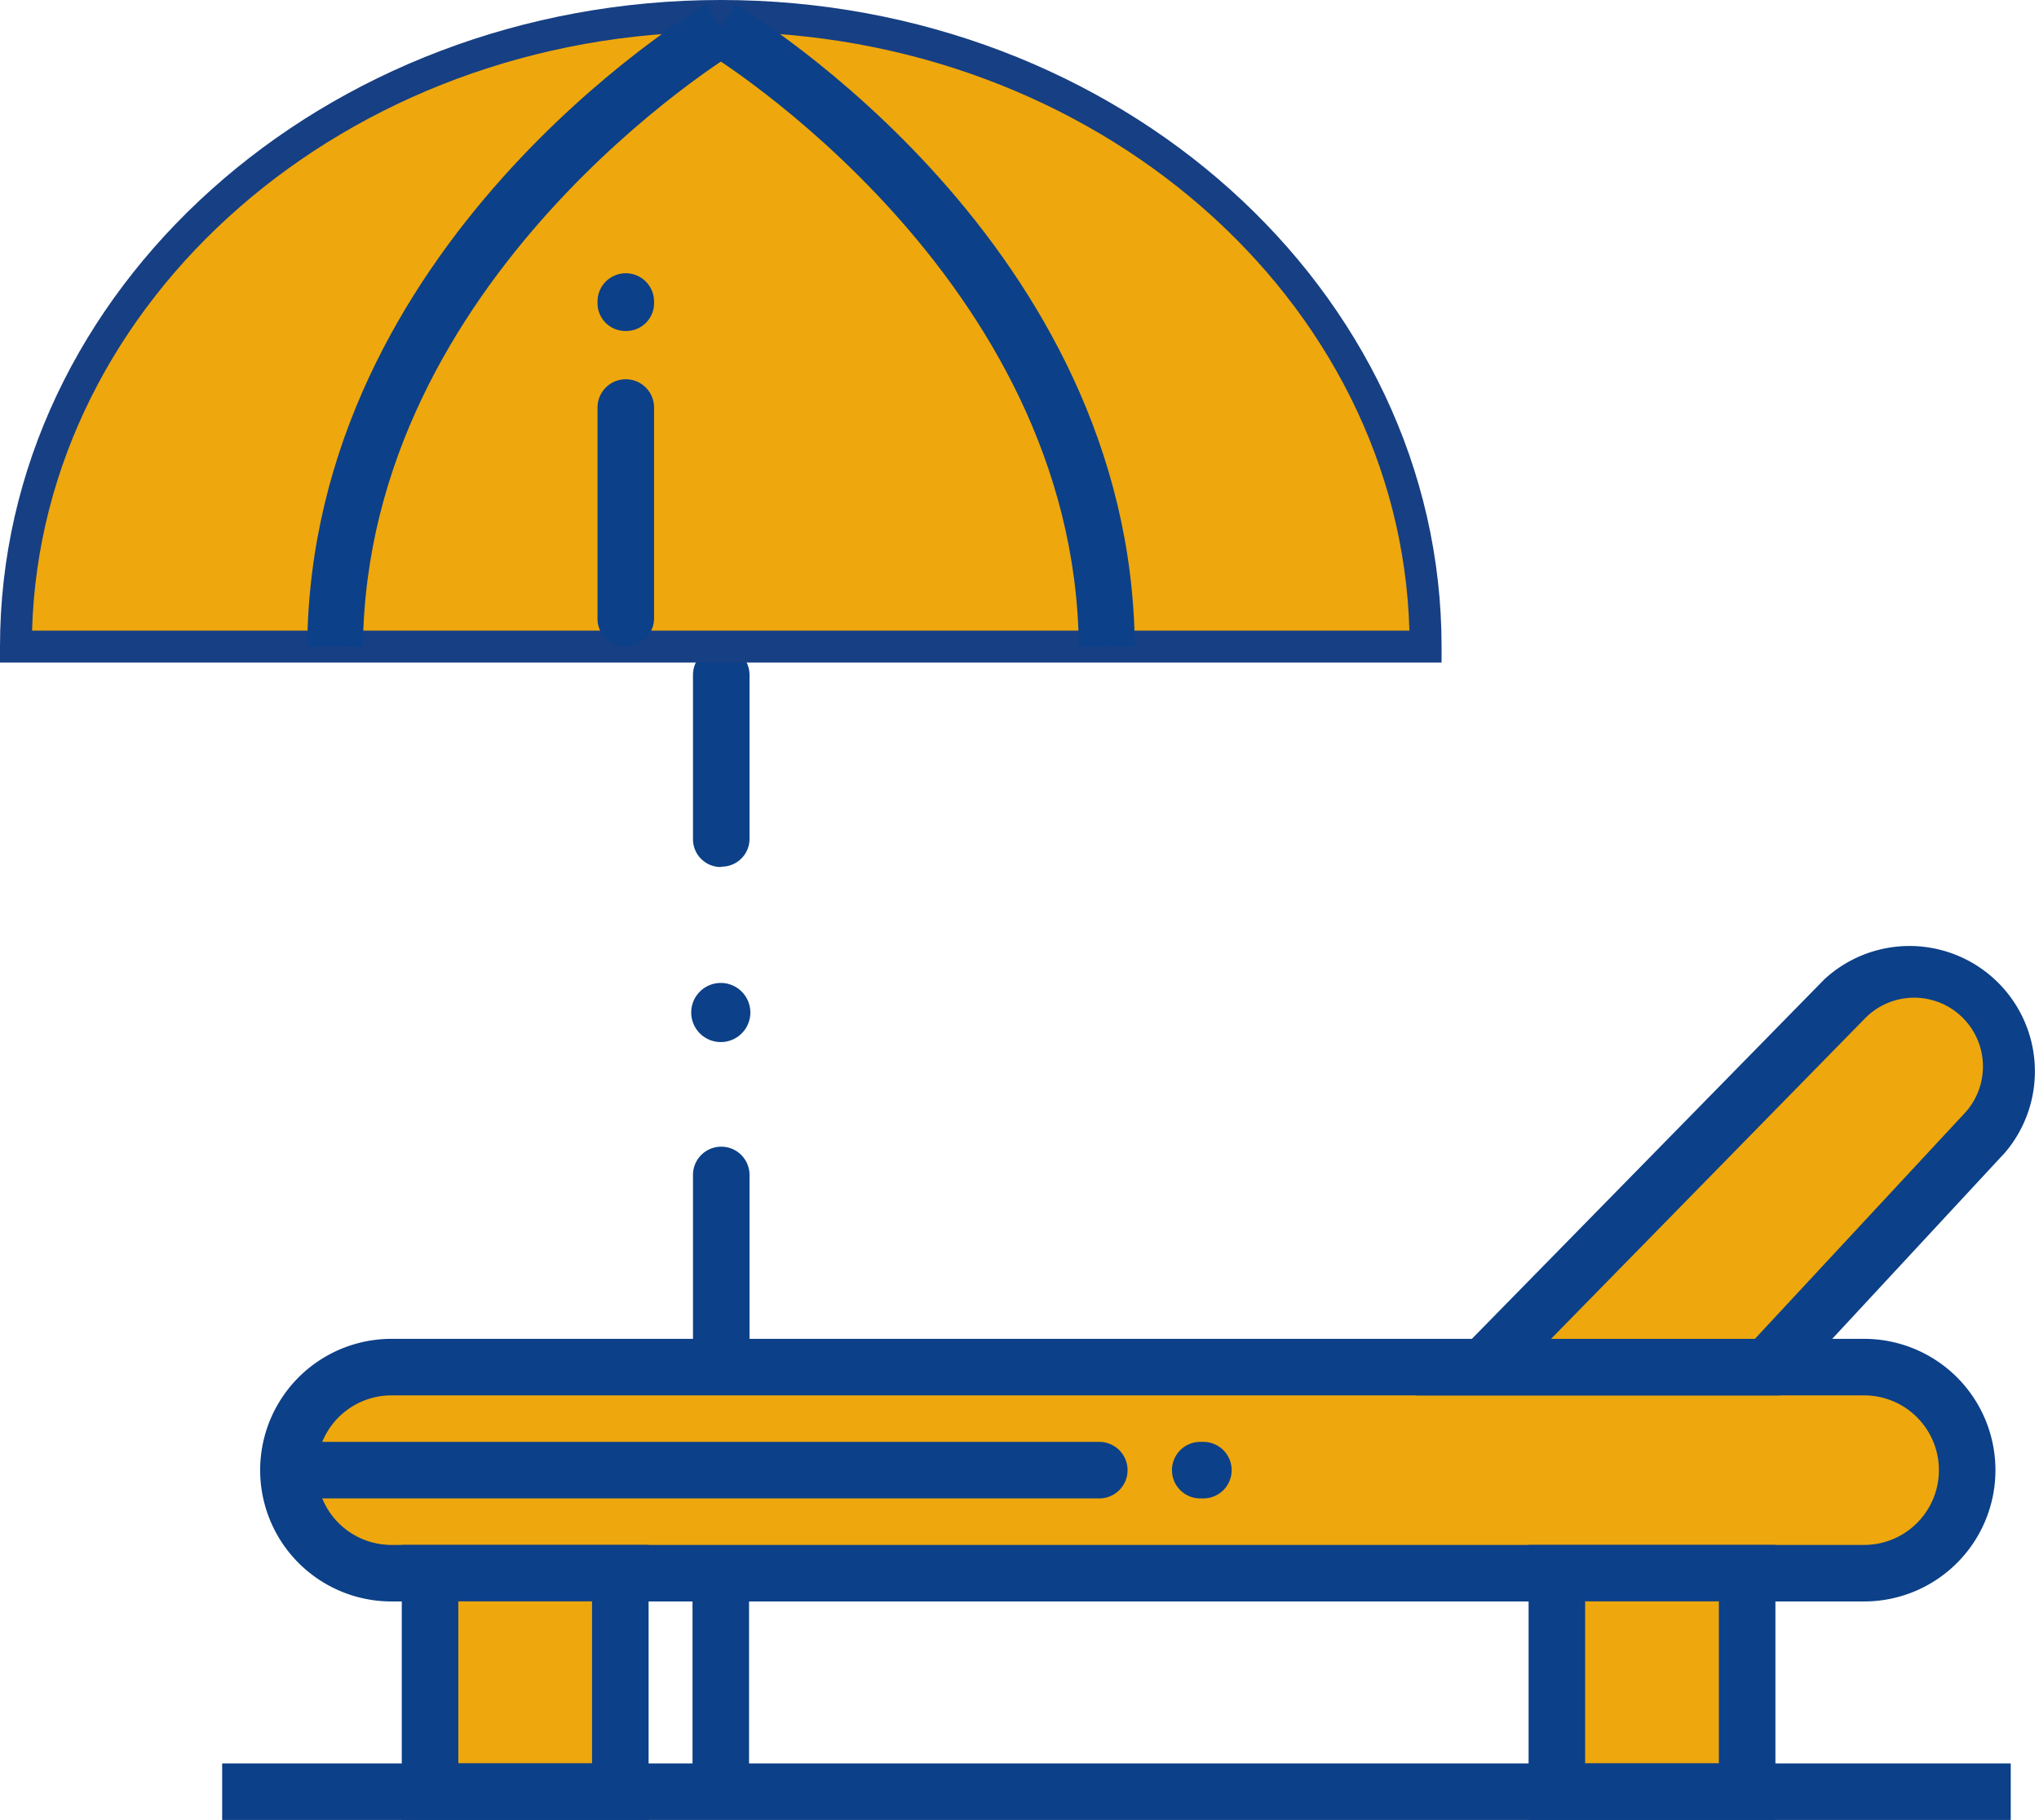 <svg xmlns="http://www.w3.org/2000/svg" xmlns:xlink="http://www.w3.org/1999/xlink" width="22" height="19.641" viewBox="0 0 22 19.641">
  <defs>
    <clipPath id="clip-path">
      <rect id="Rectangle_2499" data-name="Rectangle 2499" width="22" height="19.641" fill="none"/>
    </clipPath>
  </defs>
  <g id="Group_14263" data-name="Group 14263" transform="translate(0 0)">
    <g id="Group_14262" data-name="Group 14262" transform="translate(0 0)" clip-path="url(#clip-path)">
      <path id="Path_51185" data-name="Path 51185" d="M26.052,45.133H10.163a1.112,1.112,0,1,1,0-2.224H26.052a1.112,1.112,0,1,1,0,2.224" transform="translate(-5.939 -28.155)" fill="#eea70d"/>
      <path id="Path_51186" data-name="Path 51186" d="M25.47,44.856H9.581a1.417,1.417,0,1,1,0-2.834H25.47a1.417,1.417,0,1,1,0,2.834M9.581,42.632a.807.807,0,1,0,0,1.614H25.47a.807.807,0,1,0,0-1.614Z" transform="translate(-5.357 -27.573)" fill="#0c4088"/>
      <path id="Path_51187" data-name="Path 51187" d="M46.56,34.732l3.89-3.971a1.047,1.047,0,0,1,1.516,1.446l-2.345,2.525Z" transform="translate(-30.551 -19.978)" fill="#eea70d"/>
      <path id="Path_51188" data-name="Path 51188" d="M48.368,34.45h-3.92l4.4-4.489A1.353,1.353,0,0,1,50.8,31.828ZM45.9,33.84h2.2l2.255-2.427a.742.742,0,0,0-1.074-1.025Z" transform="translate(-29.165 -19.391)" fill="#0c4088"/>
      <rect id="Rectangle_2495" data-name="Rectangle 2495" width="2.053" height="2.357" transform="translate(4.64 16.978)" fill="#eea70d"/>
      <path id="Path_51189" data-name="Path 51189" d="M15.271,51.459H12.608V48.491h2.663Zm-2.053-.61h1.443V49.1H13.218Z" transform="translate(-8.273 -31.818)" fill="#0c4088"/>
      <rect id="Rectangle_2496" data-name="Rectangle 2496" width="2.053" height="2.357" transform="translate(16.798 16.978)" fill="#eea70d"/>
      <path id="Path_51190" data-name="Path 51190" d="M50.632,51.459H47.969V48.491h2.663Zm-2.053-.61h1.443V49.1H48.579Z" transform="translate(-31.476 -31.818)" fill="#0c4088"/>
      <rect id="Rectangle_2497" data-name="Rectangle 2497" width="19.298" height="0.61" transform="translate(2.397 19.031)" fill="#0c4088"/>
      <rect id="Rectangle_2498" data-name="Rectangle 2498" width="0.61" height="2.358" transform="translate(7.472 16.978)" fill="#0c4088"/>
      <path id="Path_51191" data-name="Path 51191" d="M22.036,22.673h0a.3.3,0,0,1-.3-.3V20.6a.3.3,0,0,1,.61,0v1.769a.3.3,0,0,1-.3.3" transform="translate(-14.259 -13.316)" fill="#0c4088"/>
      <path id="Path_51192" data-name="Path 51192" d="M22.036,38.369h0a.3.3,0,0,1-.3-.3V36.295a.3.3,0,0,1,.61,0v1.769a.3.3,0,0,1-.3.3" transform="translate(-14.259 -23.615)" fill="#0c4088"/>
      <path id="Path_51193" data-name="Path 51193" d="M.5,7.306C.5,3.547,3.9.5,8.106.5s7.6,3.047,7.6,6.806Z" transform="translate(-0.328 -0.328)" fill="#eea70d"/>
      <path id="Path_51194" data-name="Path 51194" d="M15.554,7.15H0V6.978C0,3.13,3.489,0,7.778,0s7.776,3.13,7.776,6.978ZM.346,6.806H15.207c-.1-3.579-3.4-6.462-7.43-6.462S.448,3.227.346,6.806" transform="translate(0 0)" fill="#173f83"/>
      <path id="Path_51195" data-name="Path 51195" d="M10.234,7.067l-.6-.006C9.669,2.729,13.767.236,13.942.132l.31.519c-.04.024-3.982,2.427-4.017,6.416" transform="translate(-6.319 -0.087)" fill="#0c4088"/>
      <path id="Path_51196" data-name="Path 51196" d="M26.187,7.067C26.151,3.078,22.21.675,22.17.651l.309-.519c.175.1,4.273,2.6,4.312,6.93Z" transform="translate(-14.547 -0.087)" fill="#0c4088"/>
      <path id="Path_51197" data-name="Path 51197" d="M22.328,31.17a.319.319,0,1,1-.319-.319.319.319,0,0,1,.319.319" transform="translate(-14.232 -20.243)" fill="#0c4088"/>
      <path id="Path_51198" data-name="Path 51198" d="M19.04,14.789h0a.3.3,0,0,1-.3-.3V12.209a.3.3,0,1,1,.61,0v2.275a.3.3,0,0,1-.3.3" transform="translate(-12.293 -7.811)" fill="#0c4088"/>
      <path id="Path_51199" data-name="Path 51199" d="M19.04,9.2h0a.3.3,0,0,1-.3-.3V8.882a.3.3,0,1,1,.61,0V8.9a.3.3,0,0,1-.3.3" transform="translate(-12.293 -5.628)" fill="#0c4088"/>
      <path id="Path_51200" data-name="Path 51200" d="M17.8,45.867H9.356a.3.3,0,0,1,0-.61H17.8a.3.3,0,0,1,0,.61" transform="translate(-5.939 -29.696)" fill="#0c4088"/>
      <path id="Path_51201" data-name="Path 51201" d="M37.114,45.867H37.08a.3.3,0,0,1,0-.61h.034a.3.3,0,0,1,0,.61" transform="translate(-24.13 -29.696)" fill="#0c4088"/>
    </g>
  </g>
</svg>

